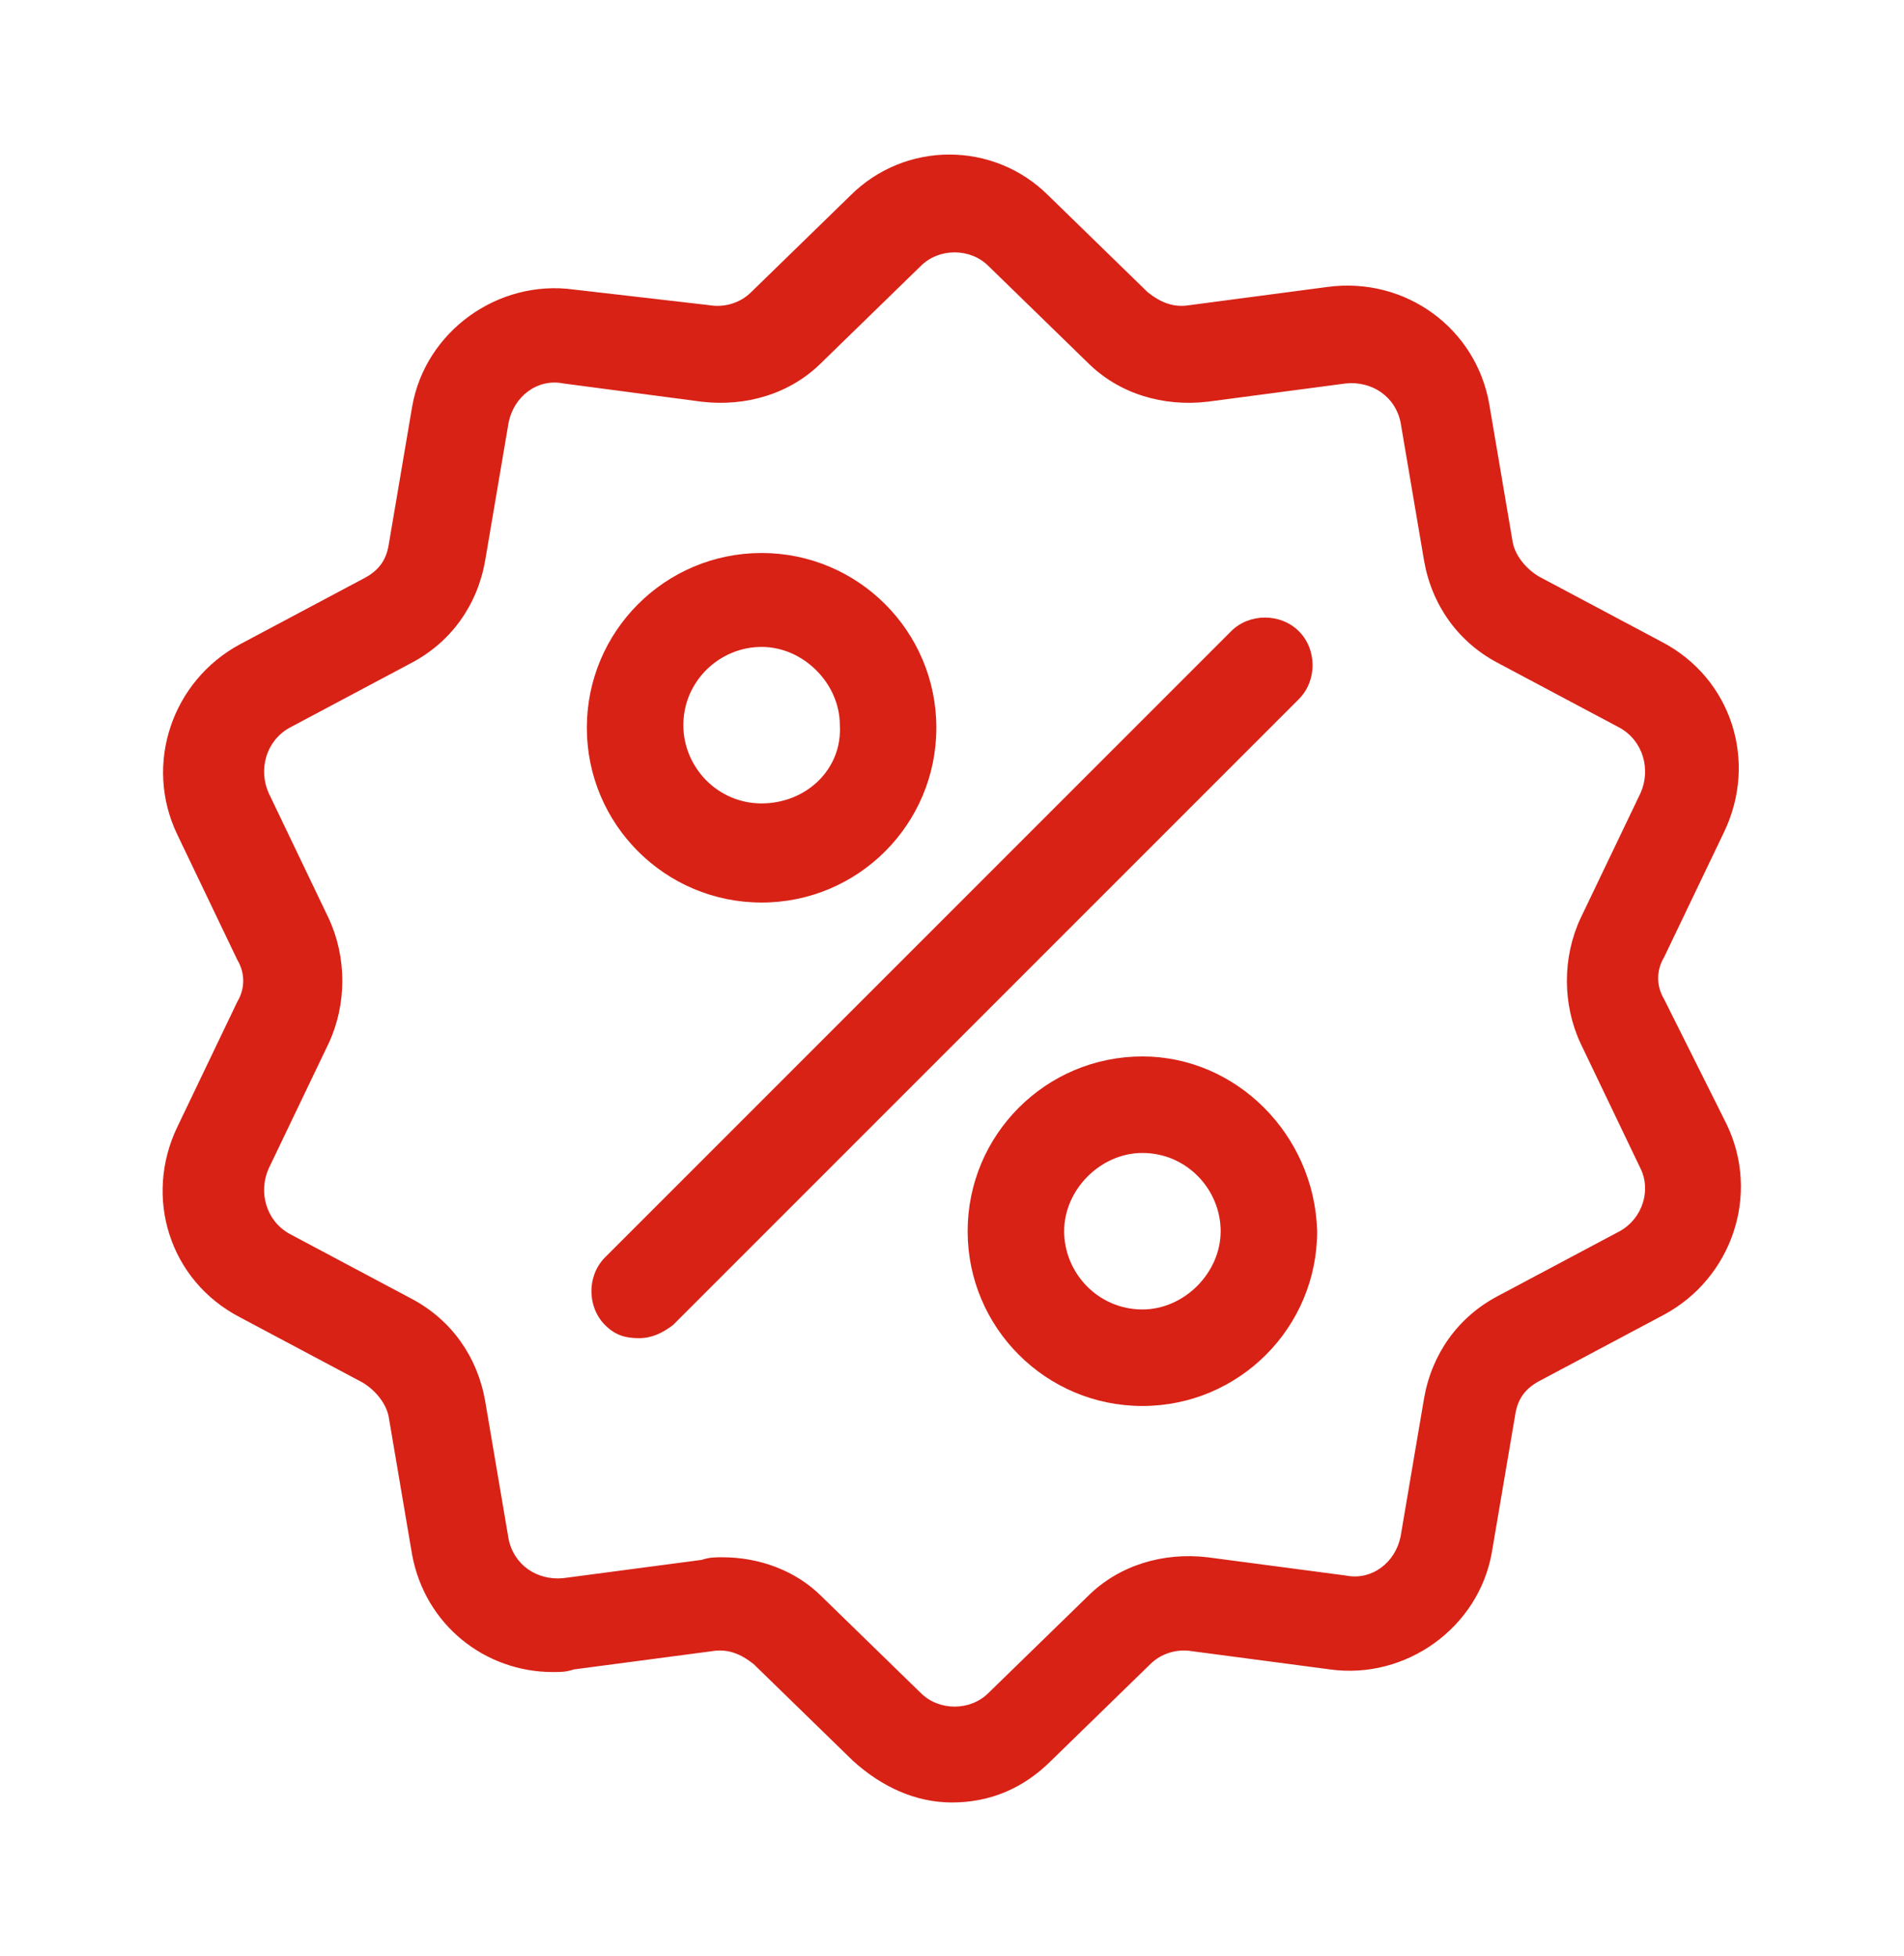 <?xml version="1.0" encoding="utf-8"?>
<!-- Generator: Adobe Illustrator 25.0.1, SVG Export Plug-In . SVG Version: 6.00 Build 0)  -->
<svg version="1.1" id="Layer_1" xmlns="http://www.w3.org/2000/svg" xmlns:xlink="http://www.w3.org/1999/xlink" x="0px" y="0px"
	 viewBox="0 0 73 75" style="enable-background:new 0 0 73 75;" xml:space="preserve">
<style type="text/css">
	.st0{fill:#D82216;}
</style>
<g>
	<g>
		<g>
			<path class="st0" d="M63.8,38.3c-0.3-0.5-0.3-1.1,0-1.6l2.3-4.8c1.3-2.7,0.3-5.9-2.4-7.3l-4.7-2.5c-0.5-0.3-0.9-0.8-1-1.3
				l-0.9-5.3c-0.5-2.9-3.2-4.9-6.2-4.5l-5.3,0.7c-0.6,0.1-1.1-0.1-1.6-0.5l-3.8-3.7c-2.1-2.1-5.5-2.1-7.6,0l-3.8,3.7
				c-0.4,0.4-1,0.6-1.6,0.5L22,11.1c-2.9-0.4-5.7,1.6-6.2,4.5l-0.9,5.3c-0.1,0.6-0.4,1-1,1.3l-4.7,2.5c-2.6,1.4-3.7,4.6-2.4,7.3
				l2.3,4.8c0.3,0.5,0.3,1.1,0,1.6l-2.3,4.8c-1.3,2.7-0.3,5.9,2.4,7.3l4.7,2.5c0.5,0.3,0.9,0.8,1,1.3l0.9,5.3
				c0.5,2.7,2.8,4.5,5.4,4.5c0.3,0,0.5,0,0.8-0.1l5.3-0.7c0.6-0.1,1.1,0.1,1.6,0.5l3.8,3.7c1.1,1,2.4,1.6,3.8,1.6
				c1.4,0,2.7-0.5,3.8-1.6l3.8-3.7c0.4-0.4,1-0.6,1.6-0.5l5.3,0.7c2.9,0.4,5.7-1.6,6.2-4.5l0.9-5.3c0.1-0.6,0.4-1,1-1.3l4.7-2.5
				c2.6-1.4,3.7-4.6,2.4-7.3L63.8,38.3z M62.1,47.2l-4.7,2.5c-1.5,0.8-2.5,2.2-2.8,3.9l-0.9,5.3c-0.2,1-1.1,1.7-2.1,1.5l-5.3-0.7
				c-1.7-0.2-3.4,0.3-4.6,1.5l-3.8,3.7c-0.7,0.7-1.9,0.7-2.6,0l-3.8-3.7c-1-1-2.4-1.5-3.8-1.5c-0.3,0-0.5,0-0.8,0.1l-5.3,0.7
				c-1,0.1-1.9-0.5-2.1-1.5l-0.9-5.3c-0.3-1.7-1.3-3.1-2.8-3.9l-4.7-2.5c-0.9-0.5-1.2-1.6-0.8-2.5l2.3-4.8c0.7-1.5,0.7-3.3,0-4.8
				l-2.3-4.8c-0.4-0.9-0.1-2,0.8-2.5l4.7-2.5c1.5-0.8,2.5-2.2,2.8-3.9l0.9-5.3c0.2-1,1.1-1.7,2.1-1.5l5.3,0.7
				c1.7,0.2,3.4-0.3,4.6-1.5l3.8-3.7c0.7-0.7,1.9-0.7,2.6,0l3.8,3.7c1.2,1.2,2.9,1.7,4.6,1.5l5.3-0.7c1-0.1,1.9,0.5,2.1,1.5l0.9,5.3
				c0.3,1.7,1.3,3.1,2.8,3.9l4.7,2.5c0.9,0.5,1.2,1.6,0.8,2.5l-2.3,4.8c-0.7,1.5-0.7,3.3,0,4.8l2.3,4.8C63.3,45.6,63,46.7,62.1,47.2
				z"/>
		</g>
	</g>
	<g>
		<g>
			<path class="st0" d="M49.8,24.2c-0.7-0.7-1.9-0.7-2.6,0l-24,24c-0.7,0.7-0.7,1.9,0,2.6c0.4,0.4,0.8,0.5,1.3,0.5
				c0.5,0,0.9-0.2,1.3-0.5l24-24C50.5,26.1,50.5,24.9,49.8,24.2z"/>
		</g>
	</g>
	<g>
		<g>
			<path class="st0" d="M29.2,21.2c-3.7,0-6.7,3-6.7,6.7s3,6.7,6.7,6.7s6.7-3,6.7-6.7S32.9,21.2,29.2,21.2z M29.2,30.8
				c-1.7,0-3-1.4-3-3c0-1.7,1.4-3,3-3s3,1.4,3,3C32.3,29.5,30.9,30.8,29.2,30.8z"/>
		</g>
	</g>
	<g>
		<g>
			<path class="st0" d="M43.8,40.5c-3.7,0-6.7,3-6.7,6.7c0,3.7,3,6.7,6.7,6.7s6.7-3,6.7-6.7C50.4,43.5,47.4,40.5,43.8,40.5z
				 M43.8,50.2c-1.7,0-3-1.4-3-3s1.4-3,3-3c1.7,0,3,1.4,3,3S45.4,50.2,43.8,50.2z"/>
		</g>
	</g>
</g>
</svg>
